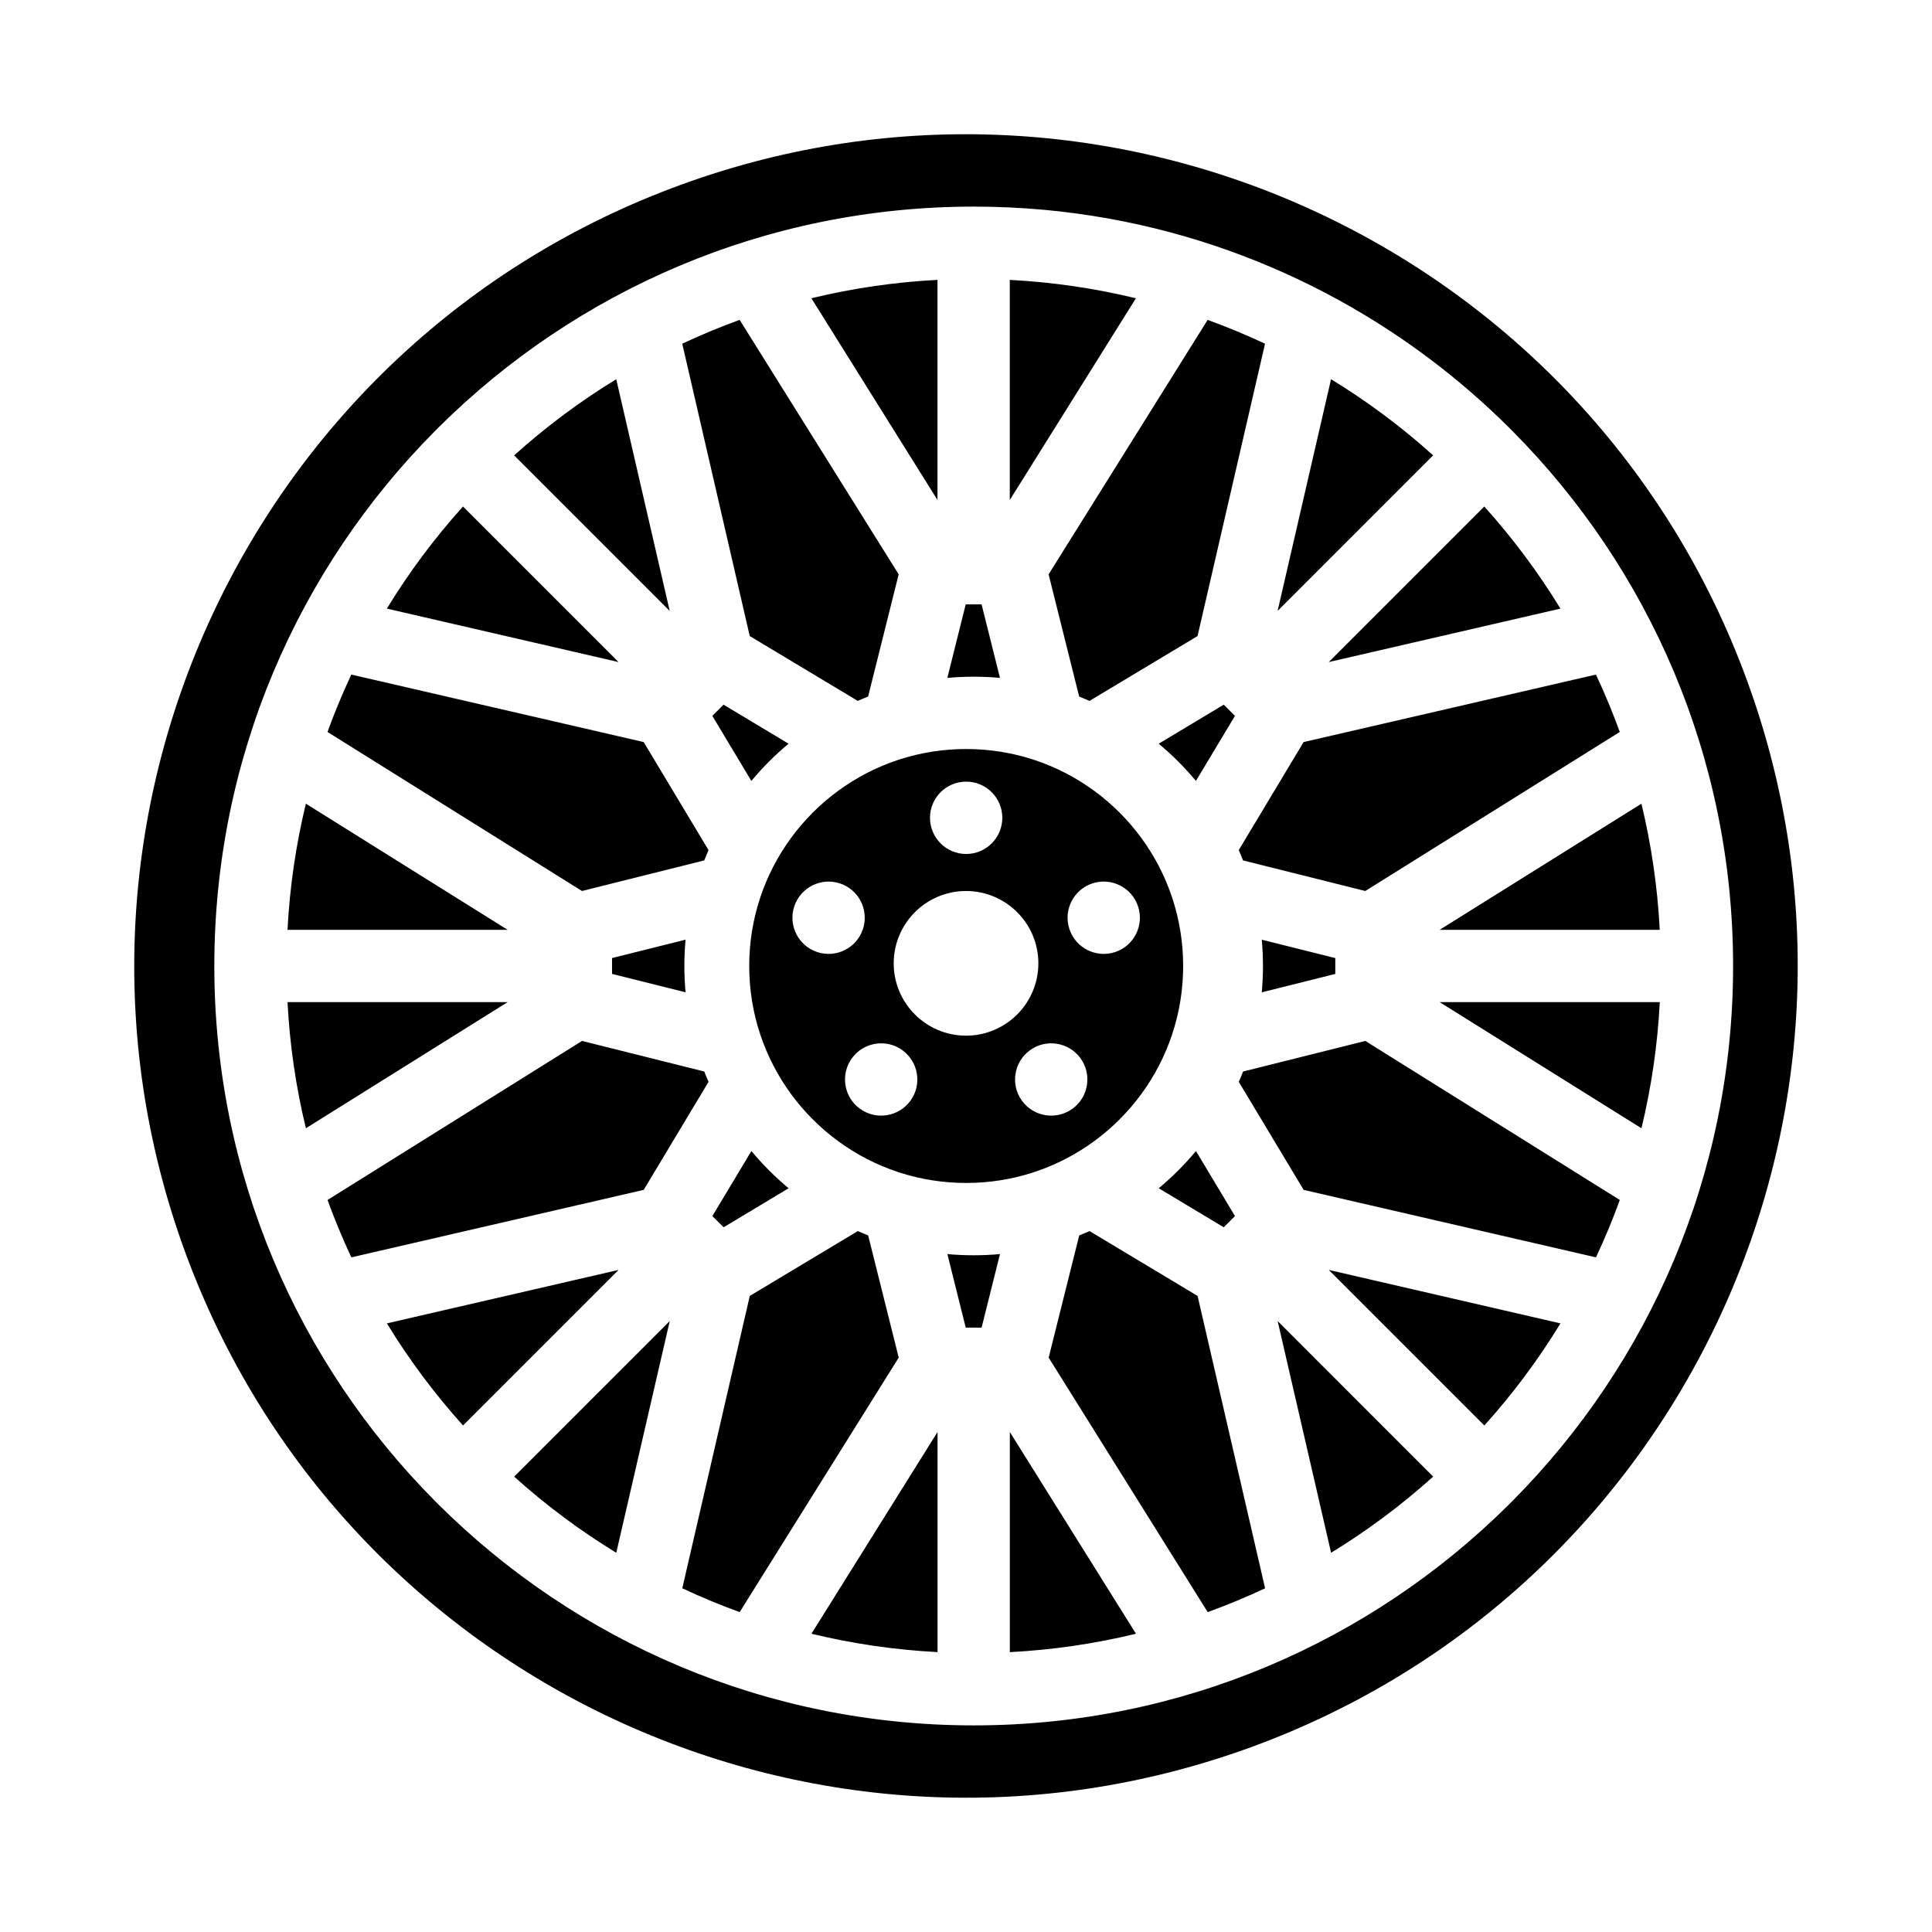 <?xml version="1.0" encoding="UTF-8"?>
<!-- Uploaded to: ICON Repo, www.iconrepo.com, Generator: ICON Repo Mixer Tools -->
<svg fill="#000000" width="800px" height="800px" version="1.1" viewBox="144 144 512 512" xmlns="http://www.w3.org/2000/svg">
 <path d="m607.04 324.5c41.668 114.27-17.277 240.88-131.55 282.54-114.27 41.668-240.88-17.277-282.54-131.55-41.668-114.27 17.277-240.88 131.55-282.54 114.27-41.668 240.88 17.277 282.54 131.55zm-205-125.75c6.227 0.008 12.453 0.285 18.656 0.852 11.281 1.039 22.477 3.031 33.418 5.961 20.711 5.543 40.492 14.445 58.402 26.238 7.406 4.871 14.492 10.242 21.199 16.051 3.344 2.898 6.59 5.91 9.746 9.02l1.488 1.488c36.062 36.375 58.34 86.426 58.34 141.64s-22.277 105.27-58.34 141.64l-1.266 1.266c-36.375 36.055-86.426 58.34-141.64 58.34-55.215 0-105.27-22.285-141.64-58.34l-1.266-1.266c-36.055-36.375-58.34-86.426-58.34-141.64s22.285-105.27 58.34-141.64l1.266-1.266c36.375-36.055 86.426-58.34 141.64-58.34zm43.004 378.21-33.426-53.465v58.34c11.453-0.598 22.625-2.25 33.426-4.871zm-52.586 4.871v-58.34l-33.418 53.465c10.793 2.621 21.965 4.273 33.418 4.871zm40.289-111.58c-0.906 0.402-1.82 0.781-2.738 1.141l-8.102 32.395 42.148 67.441c5.18-1.883 10.258-3.992 15.207-6.312l-17.887-77.477-28.629-17.184zm-61.418 0-28.629 17.184-17.887 77.477c4.953 2.32 10.027 4.434 15.207 6.312l42.148-67.441-8.102-32.395c-0.922-0.363-1.836-0.738-2.738-1.141zm152.48 65.07-41.219-41.227 14.16 61.402c9.652-5.887 18.703-12.66 27.055-20.176zm-216.49 20.176 14.168-61.402-41.227 41.227c8.352 7.527 17.414 14.289 27.055 20.176zm-40.613-33.73 41.227-41.227-61.402 14.168c5.887 9.652 12.66 18.703 20.176 27.055zm290.83-27.055-61.402-14.168 41.227 41.227c7.527-8.352 14.289-17.406 20.176-27.055zm-148.53-18.367c-2.297 0.211-4.629 0.316-6.977 0.316s-4.668-0.102-6.965-0.316l4.863 19.484h4.203l4.871-19.484zm164.26-14.336-67.441-42.148-32.395 8.102c-0.363 0.922-0.738 1.836-1.141 2.738l17.184 28.629 77.477 17.887c2.32-4.953 4.434-10.027 6.312-15.207zm-242.63-34.047-32.395-8.102-67.441 42.148c1.883 5.18 3.992 10.258 6.312 15.207l77.477-17.887 17.184-28.629c-0.402-0.906-0.781-1.82-1.141-2.738zm130.3 21.074c-2.984 3.582-6.281 6.887-9.863 9.863l17.238 10.344 2.969-2.969zm-117.81 0-10.344 17.238 2.977 2.969 17.23-10.344c-3.582-2.984-6.887-6.281-9.863-9.863zm74.297-103.87c-5.488-1.73-11.32-2.668-17.375-2.668-6.055 0-11.887 0.938-17.367 2.668-0.27 0.102-0.535 0.188-0.805 0.262-22.844 7.613-39.328 29.18-39.328 54.57 0 25.387 16.484 46.957 39.328 54.57 0.27 0.07 0.535 0.156 0.805 0.262 5.481 1.73 11.312 2.668 17.367 2.668 6.055 0 11.887-0.938 17.375-2.668 0.262-0.102 0.527-0.188 0.797-0.262 22.844-7.613 39.328-29.18 39.328-54.57 0-25.387-16.484-46.957-39.328-54.57-0.27-0.07-0.535-0.156-0.797-0.262zm-197.23 64.41c0.598 11.453 2.25 22.625 4.871 33.426l53.465-33.426h-58.34zm363.67 0h-58.34l53.477 33.426c2.613-10.801 4.266-21.973 4.863-33.426zm-211.98 28.254c-4.273-3.109-5.227-9.109-2.117-13.391 3.109-4.273 9.109-5.227 13.383-2.117 4.281 3.109 5.234 9.109 2.125 13.383-3.109 4.281-9.109 5.227-13.391 2.125zm56.332 0c-4.281 3.102-10.281 2.156-13.391-2.125-3.102-4.273-2.156-10.273 2.125-13.383 4.273-3.109 10.273-2.156 13.383 2.117 3.109 4.281 2.164 10.281-2.117 13.391zm-28.207-57.703c-10.578 0-19.168 8.59-19.168 19.168s8.59 19.168 19.168 19.168 19.168-8.59 19.168-19.168-8.59-19.168-19.168-19.168zm-74.328 12.895-19.484 4.871v4.203l19.484 4.871c-0.211-2.297-0.316-4.629-0.316-6.977 0-2.348 0.102-4.676 0.316-6.977zm152.7 0c0.211 2.297 0.316 4.629 0.316 6.977s-0.102 4.676-0.316 6.977l19.484-4.871v-4.203l-19.484-4.871zm-123.91-8.77c1.637-5.031 7.047-7.785 12.074-6.156 5.031 1.637 7.785 7.047 6.156 12.074-1.637 5.031-7.047 7.793-12.074 6.156-5.039-1.637-7.793-7.047-6.156-12.074zm91.141 0c1.637 5.031-1.117 10.438-6.148 12.074s-10.445-1.125-12.074-6.156c-1.637-5.031 1.117-10.438 6.148-12.074 5.031-1.629 10.445 1.125 12.074 6.156zm-220.55-27.262c-2.621 10.801-4.273 21.973-4.871 33.426h58.34l-53.465-33.426zm353.93 0-53.477 33.426h58.34c-0.598-11.453-2.25-22.625-4.863-33.426zm-341.89-34.219c-2.32 4.953-4.434 10.027-6.312 15.207l67.441 42.148 32.395-8.102c0.363-0.922 0.746-1.836 1.141-2.738l-17.184-28.629-77.477-17.887zm329.84 0-77.477 17.887-17.184 28.629c0.402 0.906 0.781 1.82 1.141 2.738l32.395 8.102 67.441-42.148c-1.883-5.18-3.992-10.258-6.312-15.207zm-166.9 28.371c5.289 0 9.582 4.289 9.582 9.582 0 5.289-4.289 9.59-9.582 9.59-5.289 0-9.582-4.297-9.582-9.59 0-5.289 4.289-9.582 9.582-9.582zm-47.059-10.051-17.23-10.344-2.977 2.969 10.344 17.238c2.984-3.582 6.281-6.887 9.863-9.863zm98.086 0c3.582 2.984 6.887 6.281 9.863 9.863l10.344-17.238-2.969-2.969zm-111.06-112.32c-5.18 1.883-10.258 3.992-15.207 6.312l17.887 77.477 28.629 17.184c0.906-0.402 1.82-0.781 2.738-1.141l8.102-32.395-42.148-67.441zm124.03 0-42.148 67.441 8.102 32.395c0.922 0.363 1.836 0.738 2.738 1.141l28.629-17.184 17.887-77.477c-4.953-2.32-10.027-4.434-15.207-6.312zm-59.914 75.398h-4.203l-4.863 19.484c2.297-0.211 4.621-0.316 6.965-0.316 2.348 0 4.676 0.102 6.977 0.316l-4.871-19.484zm133.23-25.938-41.227 41.227 61.402-14.168c-5.887-9.652-12.66-18.703-20.176-27.055zm-270.66 0c-7.527 8.352-14.289 17.406-20.176 27.055l61.402 14.168-41.227-41.227zm40.613-33.73c-9.652 5.887-18.703 12.66-27.055 20.176l41.227 41.227-14.168-61.402zm189.43 0-14.16 61.402 41.219-41.227c-8.352-7.527-17.406-14.289-27.055-20.176zm-85.137-26.332v58.34l33.426-53.465c-10.801-2.621-21.973-4.273-33.426-4.871zm-19.16 0c-11.453 0.598-22.625 2.25-33.418 4.871l33.418 53.465v-58.34z" fill-rule="evenodd"/>
</svg>